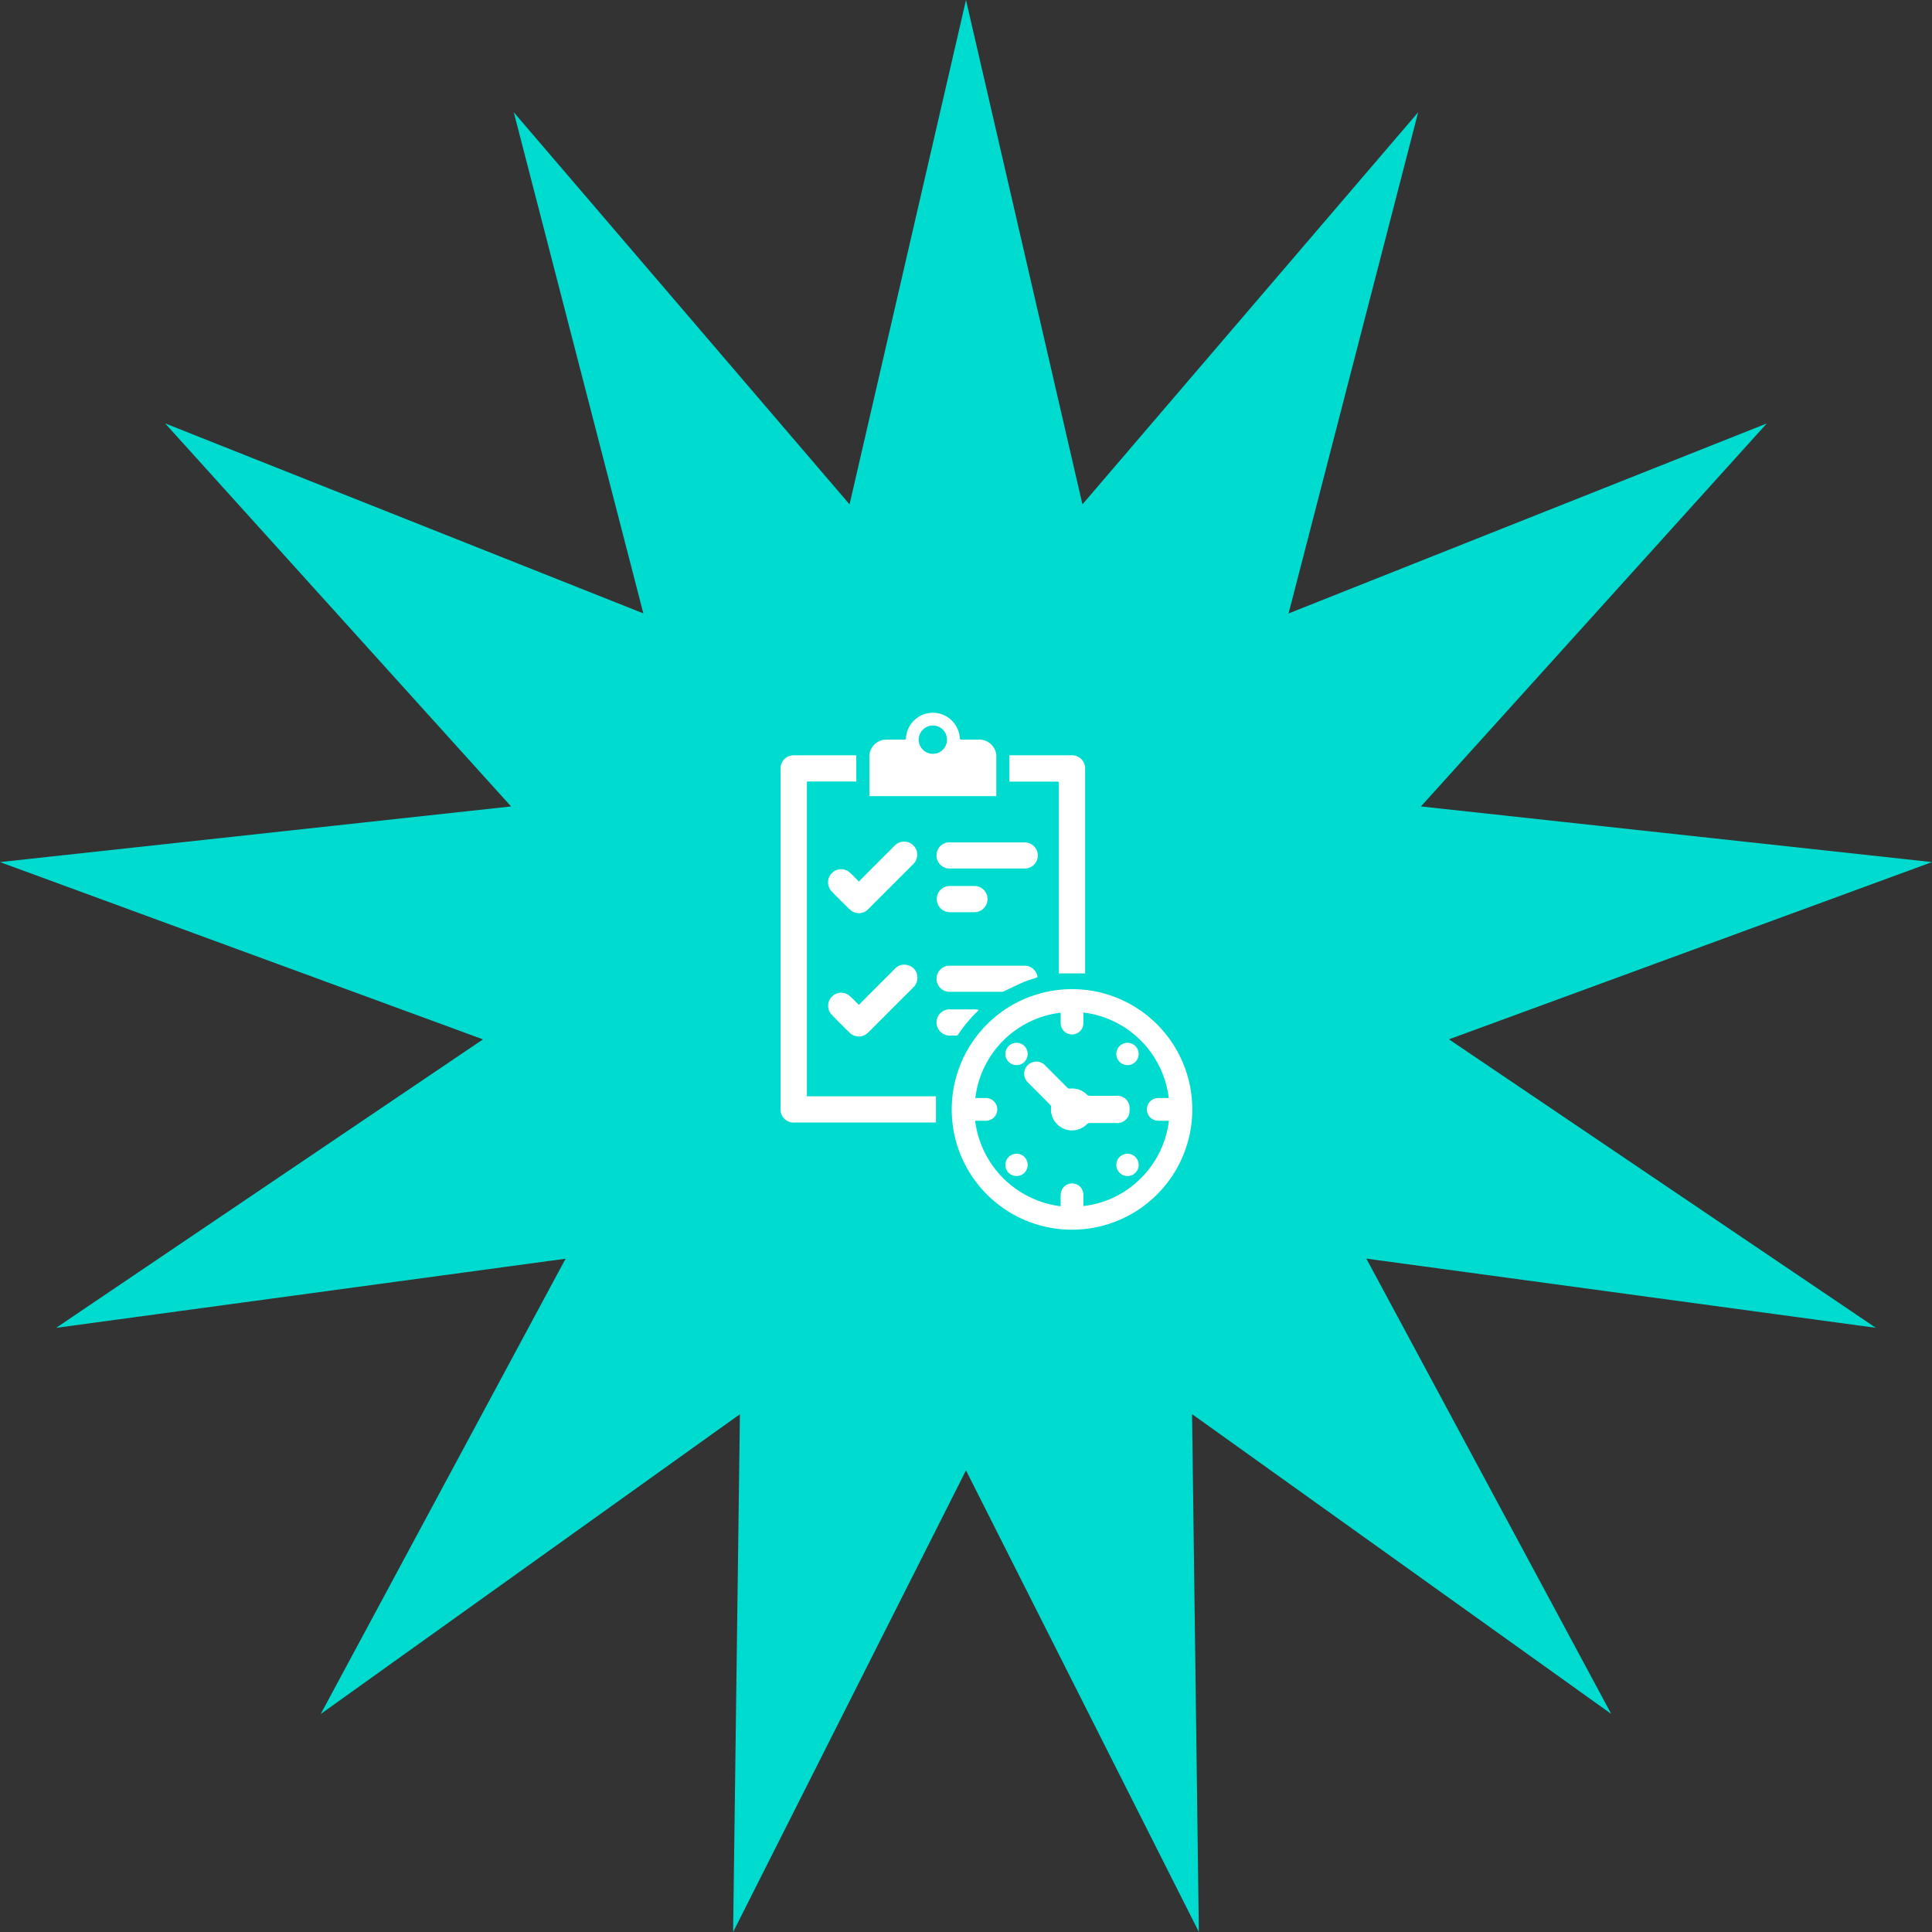 <svg xmlns="http://www.w3.org/2000/svg" width="170.781" height="170.781" viewBox="0 0 170.781 170.781">
  <rect x="0" y="0" width="170.781" height="170.781" fill="#333333" stroke="none"/>
  <g id="Group_37861" data-name="Group 37861" transform="translate(-374 -1574)">
    <path id="Star" d="M85.93,129.974,65.345,170.781l.6-45.77-37.053,26.5,21.645-40.247L5.5,117.376l37.733-25.5L.54,76.205l45.177-4.919L15.139,37.427,57.41,54.221,45.956,9.925,75.637,44.584,85.93,0,96.223,44.584,125.9,9.925l-11.454,44.3,42.271-16.793L126.144,71.286l45.177,4.919-42.7,15.667,37.733,25.5-45.032-6.115,21.645,40.247-37.053-26.5.6,45.77Z" transform="translate(373.46 1574)" fill="#00dbd0"/>
    <g id="Group_37860" data-name="Group 37860" transform="translate(-1103.205 595)">
      <path id="Path_37772" data-name="Path 37772" d="M1585.962,1116.847a10.632,10.632,0,1,1,10.614,10.641A10.623,10.623,0,0,1,1585.962,1116.847Zm2.085-1.01a.166.166,0,0,0,.037.013c.308,0,.616,0,.924,0a1,1,0,1,1-.049,2.007c-.3,0-.6,0-.93,0a8.707,8.707,0,0,0,7.56,7.56c0-.073,0-.124,0-.175,0-.294-.01-.588.01-.881a1,1,0,0,1,2,.075c0,.27,0,.54,0,.811v.151a8.487,8.487,0,0,0,5.282-2.668,8.574,8.574,0,0,0,2.279-4.873c-.328,0-.635,0-.942,0a1,1,0,1,1-.005-2.007c.261,0,.521,0,.782,0,.05,0,.1-.005.151-.008a8.658,8.658,0,0,0-7.548-7.551c0,.325,0,.628,0,.93a1,1,0,1,1-2.005.015c0-.261,0-.521,0-.782,0-.049-.005-.1-.008-.149A8.636,8.636,0,0,0,1588.047,1115.838Z" transform="translate(-24.627 -39.788)" fill="#fff"/>
      <path id="Path_37773" data-name="Path 37773" d="M1552.9,1051.9v2.31h-4.369v27.826h11.41v2.32h-12.5a1.161,1.161,0,0,1-1.24-1.248q0-14.72,0-29.44c0-.246-.009-.494.012-.739a1.138,1.138,0,0,1,1.127-1.035q2.716,0,5.433,0C1552.816,1051.892,1552.853,1051.9,1552.9,1051.9Z" transform="translate(0 -6.128)" fill="#fff"/>
      <path id="Path_37774" data-name="Path 37774" d="M1578.054,1049.377h-11.223v-.159q0-1.635,0-3.27a1.506,1.506,0,0,1,1.567-1.569c.5,0,1,0,1.508,0,.108,0,.154-.017.162-.143a2.381,2.381,0,0,1,4.7-.368,1.588,1.588,0,0,1,.047.351c0,.134.053.163.178.161.493-.006.986,0,1.478,0a1.5,1.5,0,0,1,1.581,1.582v3.417Zm-5.593-6.243a1.251,1.251,0,1,0,1.233,1.278A1.253,1.253,0,0,0,1572.461,1043.133Z" transform="translate(-12.777)" fill="#fff"/>
      <path id="Path_37775" data-name="Path 37775" d="M1599.353,1054.216V1051.9c.048,0,.1-.007.147-.007h5.391a1.158,1.158,0,0,1,1.159,1.144c0,.029,0,.057,0,.085v18.051h-2.324v-16.724a.413.413,0,0,0,0-.141.176.176,0,0,0-.09-.089.347.347,0,0,0-.127,0h-4.152Z" transform="translate(-32.922 -6.128)" fill="#fff"/>
      <path id="Path_37776" data-name="Path 37776" d="M1559.962,1075.444c.109-.118.208-.232.316-.339q1.426-1.429,2.854-2.855a1.158,1.158,0,1,1,1.64,1.636q-2,2-4,4a1.134,1.134,0,0,1-1.592.049q-.848-.8-1.65-1.647a1.155,1.155,0,0,1,1.624-1.639c.237.21.453.445.678.668C1559.867,1075.354,1559.9,1075.389,1559.962,1075.444Z" transform="translate(-6.825 -18.516)" fill="#fff"/>
      <path id="Path_37777" data-name="Path 37777" d="M1559.954,1104.085c.19-.194.365-.375.542-.552q1.321-1.323,2.644-2.644a1.111,1.111,0,0,1,1.214-.292,1.1,1.1,0,0,1,.772.979,1.149,1.149,0,0,1-.371.974q-1.691,1.688-3.379,3.377c-.2.2-.4.4-.594.593a1.146,1.146,0,0,1-1.637.028q-.823-.8-1.617-1.62a1.154,1.154,0,0,1,1.54-1.7,8.039,8.039,0,0,1,.616.588C1559.77,1103.894,1559.851,1103.98,1559.954,1104.085Z" transform="translate(-6.829 -36.255)" fill="#fff"/>
      <path id="Path_37778" data-name="Path 37778" d="M1586.887,1074.433c-1.1,0-2.2.005-3.3,0a1.154,1.154,0,0,1-1.011-1.733,1.091,1.091,0,0,1,1-.576q3.305,0,6.61,0a1.156,1.156,0,1,1,0,2.311C1589.086,1074.435,1587.986,1074.433,1586.887,1074.433Z" transform="translate(-22.433 -18.659)" fill="#fff"/>
      <path id="Path_37779" data-name="Path 37779" d="M1591.356,1101.79c-.415.14-.834.252-1.228.419-.579.246-1.141.533-1.711.8a.533.533,0,0,1-.213.061q-2.3,0-4.594,0a1.157,1.157,0,0,1-.117-2.31c.052,0,.1,0,.156,0q3.257,0,6.514,0a1.156,1.156,0,0,1,1.187.956A.638.638,0,0,1,1591.356,1101.79Z" transform="translate(-22.438 -36.396)" fill="#fff"/>
      <path id="Path_37780" data-name="Path 37780" d="M1584.693,1082.247h1.081a1.159,1.159,0,1,1,.006,2.318q-1.088,0-2.176,0a1.159,1.159,0,1,1,.008-2.318Z" transform="translate(-22.438 -24.931)" fill="#fff"/>
      <path id="Path_37781" data-name="Path 37781" d="M1586.15,1110.983c-.081.078-.164.154-.244.234a11.922,11.922,0,0,0-1.538,1.875.242.242,0,0,1-.241.126c-.185-.008-.37,0-.554,0a1.158,1.158,0,0,1,.026-2.316c.725,0,1.45,0,2.174,0,.121,0,.242.024.363.037Z" transform="translate(-22.438 -42.679)" fill="#fff"/>
      <path id="Path_37782" data-name="Path 37782" d="M1609.8,1128.473c-.413,0-.825,0-1.238,0a.328.328,0,0,0-.206.086,1.861,1.861,0,0,1-3.183-1.5.276.276,0,0,0-.073-.193c-.656-.664-1.32-1.321-1.978-1.984a1.067,1.067,0,0,1,.412-1.786,1.045,1.045,0,0,1,1.121.289q.972.97,1.94,1.943a.292.292,0,0,0,.26.1,1.848,1.848,0,0,1,1.5.546.348.348,0,0,0,.219.09c.811.007,1.621,0,2.432,0a1.068,1.068,0,0,1,1.108,1.1,2.881,2.881,0,0,1-.009.341,1.063,1.063,0,0,1-1.066.965H1609.8Z" transform="translate(-35.057 -50.2)" fill="#fff"/>
      <path id="Path_37783" data-name="Path 37783" d="M1600.391,1145.44a.986.986,0,1,1-.977-.993A.98.98,0,0,1,1600.391,1145.44Z" transform="translate(-32.343 -63.461)" fill="#fff"/>
      <path id="Path_37784" data-name="Path 37784" d="M1626.167,1145.428a.987.987,0,1,1-.988-.981A.981.981,0,0,1,1626.167,1145.428Z" transform="translate(-48.309 -63.461)" fill="#fff"/>
      <path id="Path_37785" data-name="Path 37785" d="M1600.391,1119.667a.986.986,0,1,1-.977-.99A.981.981,0,0,1,1600.391,1119.667Z" transform="translate(-32.343 -47.497)" fill="#fff"/>
      <path id="Path_37786" data-name="Path 37786" d="M1626.167,1119.659a.987.987,0,1,1-.985-.981A.982.982,0,0,1,1626.167,1119.659Z" transform="translate(-48.31 -47.498)" fill="#fff"/>
    </g>
  </g>
</svg>
